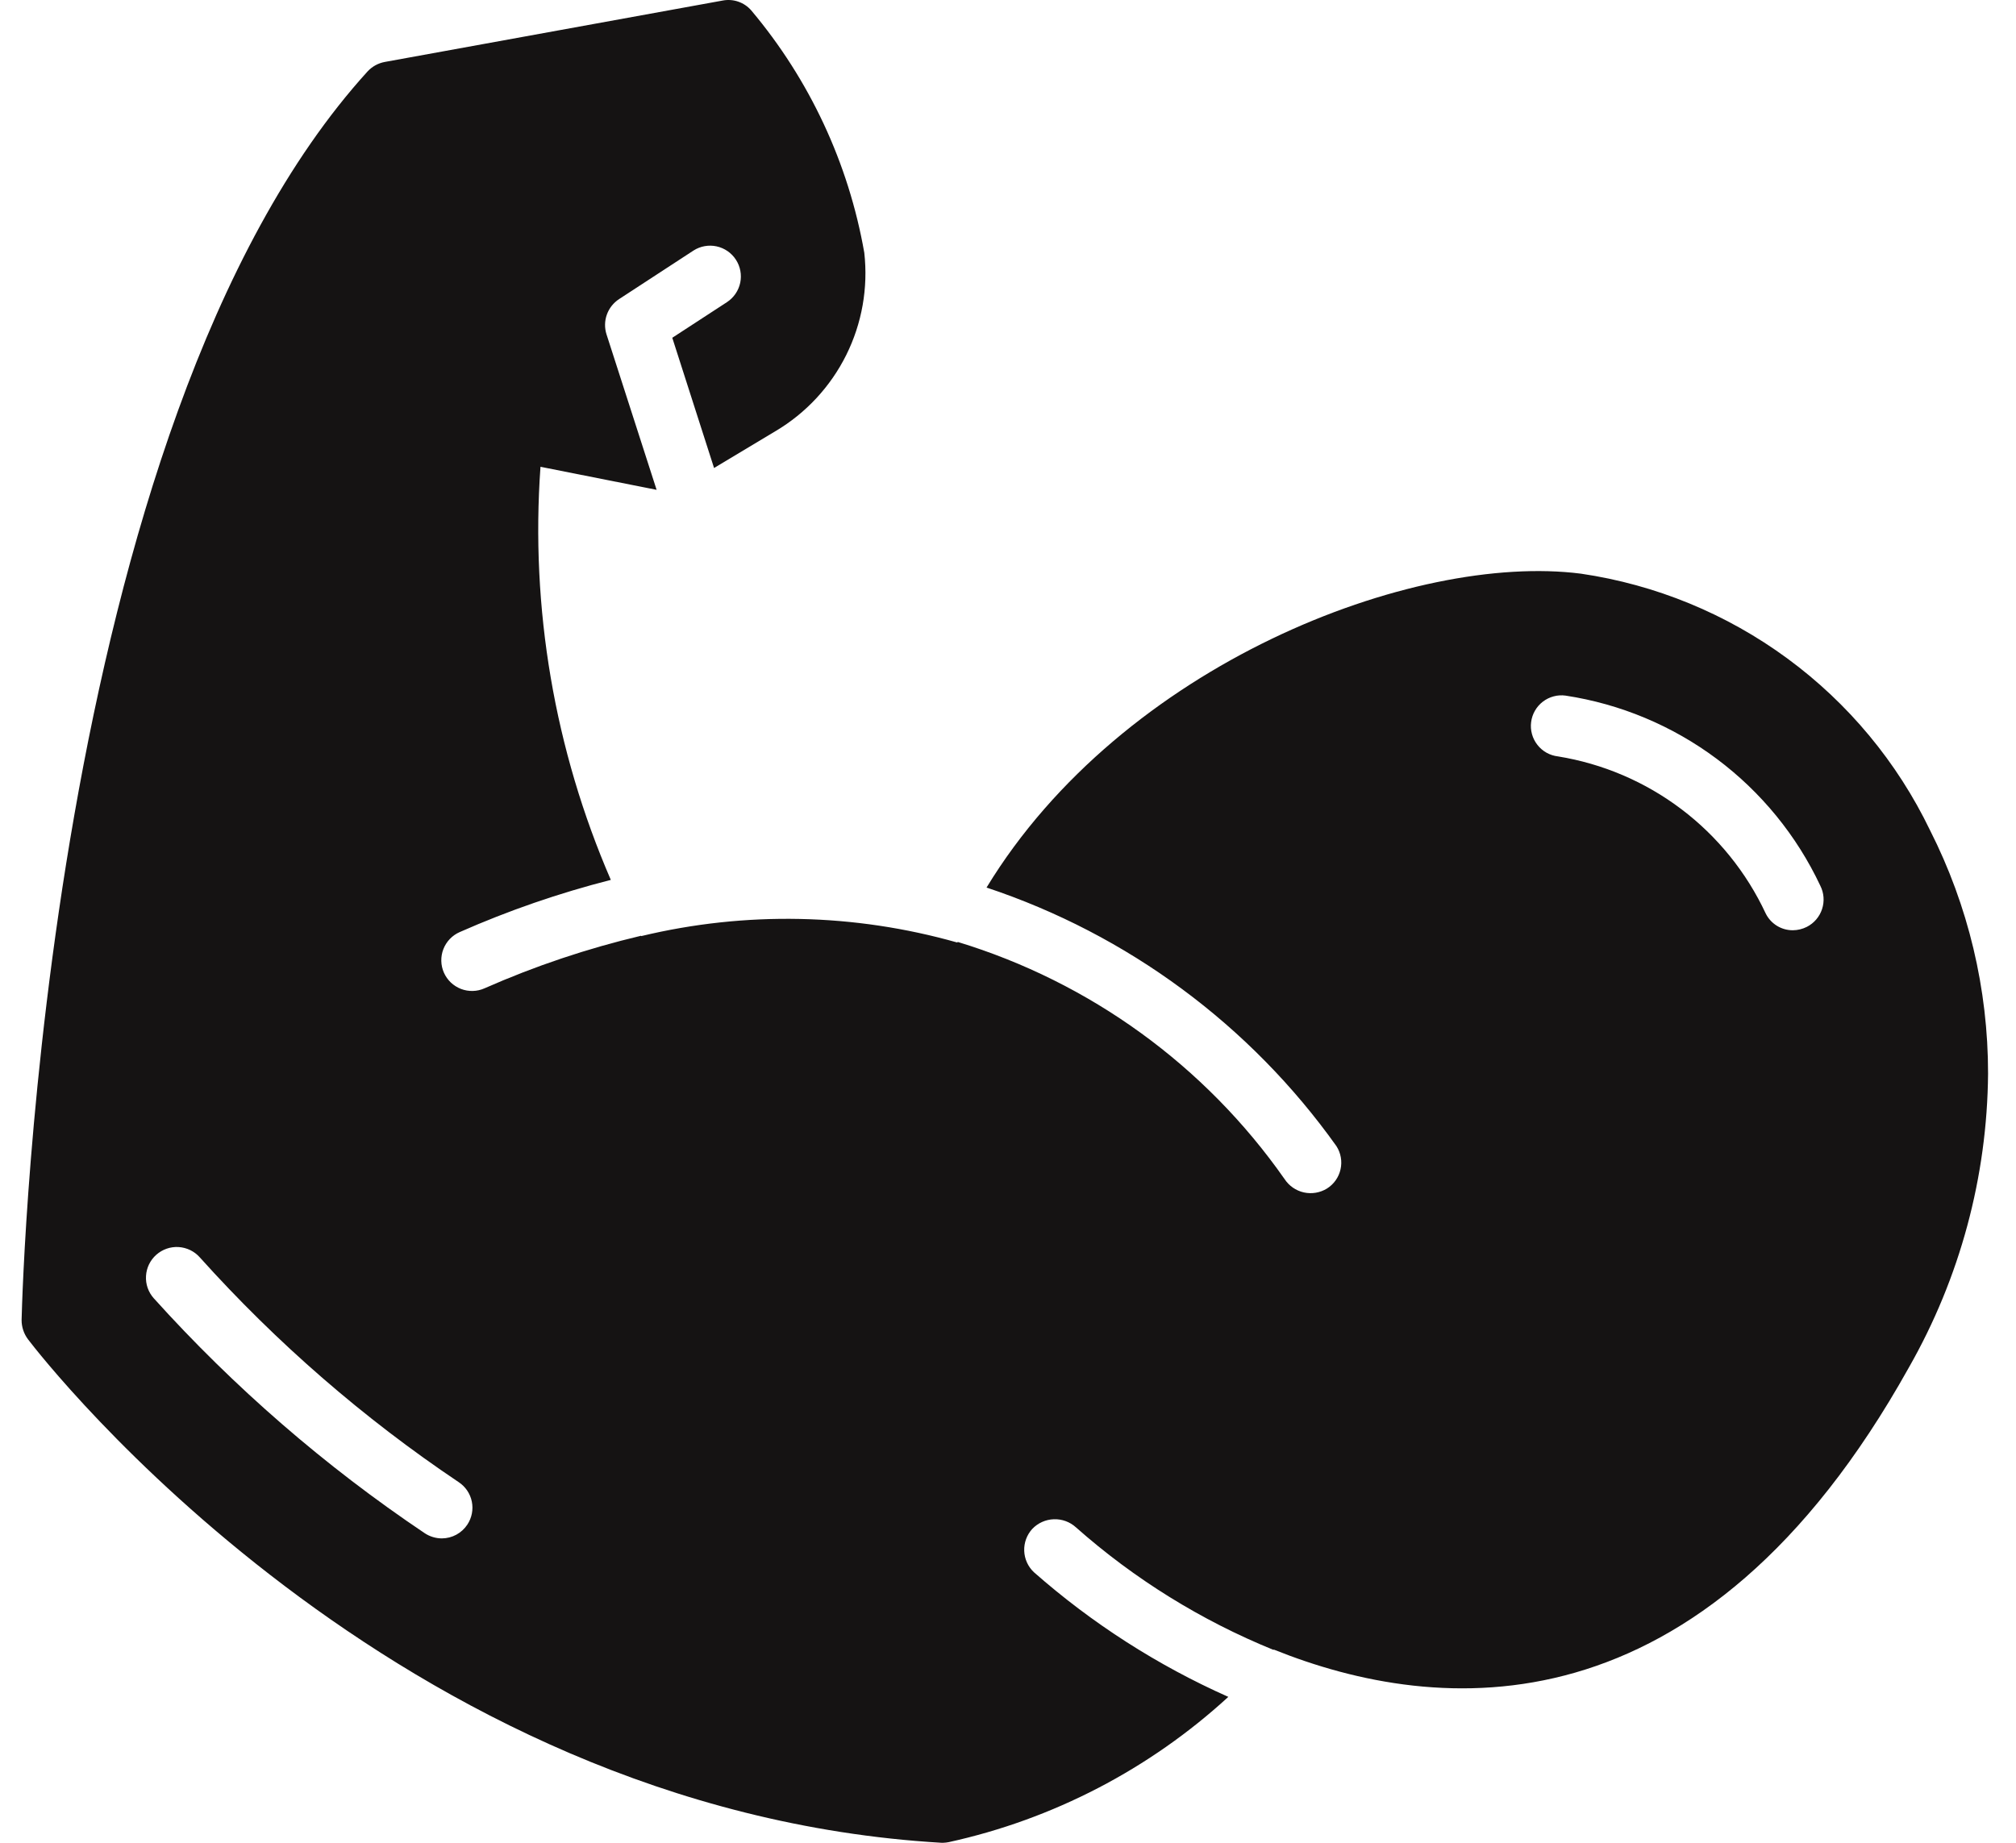 <svg width="70" height="64" viewBox="0 0 70 64" fill="none" xmlns="http://www.w3.org/2000/svg">
<path d="M67.013 28.831C65.875 26.469 64.175 24.422 62.063 22.87C59.95 21.317 57.489 20.305 54.896 19.924C49.072 19.177 38.97 23.07 34.255 30.825C39.155 32.454 43.41 35.6 46.405 39.807C46.48 39.925 46.532 40.057 46.556 40.195C46.581 40.334 46.577 40.475 46.546 40.612C46.516 40.749 46.458 40.878 46.377 40.993C46.296 41.107 46.193 41.205 46.074 41.279C45.834 41.426 45.546 41.474 45.271 41.413C44.996 41.351 44.756 41.184 44.602 40.948C41.846 37.011 37.85 34.112 33.252 32.713C33.252 32.724 33.242 32.724 33.242 32.735C29.663 31.719 25.883 31.641 22.265 32.511C22.265 32.509 22.265 32.508 22.265 32.507C22.264 32.505 22.263 32.504 22.262 32.503C22.261 32.502 22.26 32.501 22.259 32.501C22.258 32.5 22.256 32.5 22.255 32.5C20.393 32.941 18.575 33.551 16.825 34.324C16.697 34.381 16.559 34.413 16.418 34.416C16.278 34.42 16.138 34.396 16.007 34.346C15.876 34.295 15.756 34.219 15.654 34.123C15.553 34.026 15.471 33.91 15.414 33.782C15.357 33.653 15.326 33.515 15.323 33.374C15.32 33.234 15.344 33.094 15.395 32.963C15.446 32.832 15.522 32.713 15.619 32.611C15.716 32.51 15.833 32.428 15.961 32.372C17.657 31.623 19.413 31.017 21.209 30.559C19.253 26.042 18.415 21.121 18.767 16.212L22.799 17.012L21.06 11.614C20.988 11.39 20.992 11.148 21.071 10.927C21.15 10.705 21.3 10.516 21.497 10.387L24.079 8.702C24.316 8.549 24.605 8.497 24.881 8.556C25.157 8.616 25.399 8.782 25.552 9.019C25.706 9.256 25.76 9.544 25.702 9.821C25.643 10.097 25.478 10.339 25.241 10.494L23.343 11.731L24.794 16.254L26.927 14.974C27.983 14.348 28.836 13.43 29.383 12.33C29.93 11.231 30.147 9.997 30.01 8.777C29.466 5.674 28.112 2.77 26.084 0.36C25.963 0.221 25.808 0.117 25.634 0.057C25.46 -0.003 25.273 -0.016 25.092 0.019L13.358 2.152C13.129 2.195 12.919 2.311 12.761 2.483C1.603 14.761 0.782 44.575 0.75 45.844C0.749 46.087 0.828 46.323 0.974 46.517C1.475 47.178 13.678 62.88 32.687 64H32.751C32.816 63.998 32.88 63.991 32.943 63.978C36.567 63.182 39.916 61.442 42.65 58.933C40.193 57.84 37.916 56.38 35.898 54.602C35.693 54.408 35.573 54.142 35.563 53.861C35.553 53.58 35.654 53.306 35.844 53.098C36.04 52.894 36.308 52.773 36.591 52.764C36.874 52.754 37.15 52.854 37.359 53.045C39.388 54.841 41.708 56.28 44.218 57.301L44.229 57.29C49.925 59.584 59.088 60.394 66.278 47.498C68.053 44.386 69.001 40.872 69.03 37.29C69.033 34.35 68.342 31.452 67.013 28.831ZM16.228 52.949C16.131 53.096 16 53.216 15.846 53.3C15.691 53.384 15.518 53.428 15.342 53.429C15.13 53.428 14.922 53.365 14.745 53.247C11.286 50.923 8.127 48.183 5.337 45.087C5.244 44.982 5.172 44.86 5.126 44.727C5.08 44.594 5.061 44.454 5.07 44.314C5.078 44.173 5.114 44.036 5.175 43.91C5.237 43.784 5.322 43.671 5.427 43.578C5.533 43.485 5.655 43.413 5.788 43.367C5.92 43.321 6.061 43.302 6.201 43.31C6.341 43.319 6.478 43.355 6.605 43.416C6.731 43.478 6.844 43.563 6.937 43.668C9.6 46.633 12.62 49.256 15.929 51.477C16.164 51.633 16.327 51.875 16.383 52.151C16.439 52.427 16.383 52.714 16.228 52.949ZM62.736 32.191C62.587 32.266 62.423 32.306 62.256 32.308C62.059 32.31 61.865 32.256 61.697 32.152C61.529 32.048 61.394 31.899 61.307 31.721C60.64 30.294 59.635 29.05 58.378 28.1C57.121 27.15 55.651 26.522 54.096 26.27C53.956 26.254 53.821 26.21 53.699 26.142C53.576 26.073 53.468 25.98 53.382 25.869C53.295 25.759 53.231 25.632 53.194 25.497C53.156 25.361 53.146 25.219 53.164 25.08C53.181 24.941 53.226 24.806 53.296 24.684C53.366 24.562 53.459 24.455 53.571 24.369C53.682 24.284 53.81 24.221 53.946 24.185C54.081 24.148 54.223 24.14 54.362 24.159C56.265 24.449 58.067 25.204 59.609 26.355C61.151 27.507 62.386 29.02 63.205 30.761C63.333 31.013 63.354 31.305 63.266 31.573C63.178 31.841 62.988 32.063 62.736 32.191Z" fill="#151313"/>
</svg>
